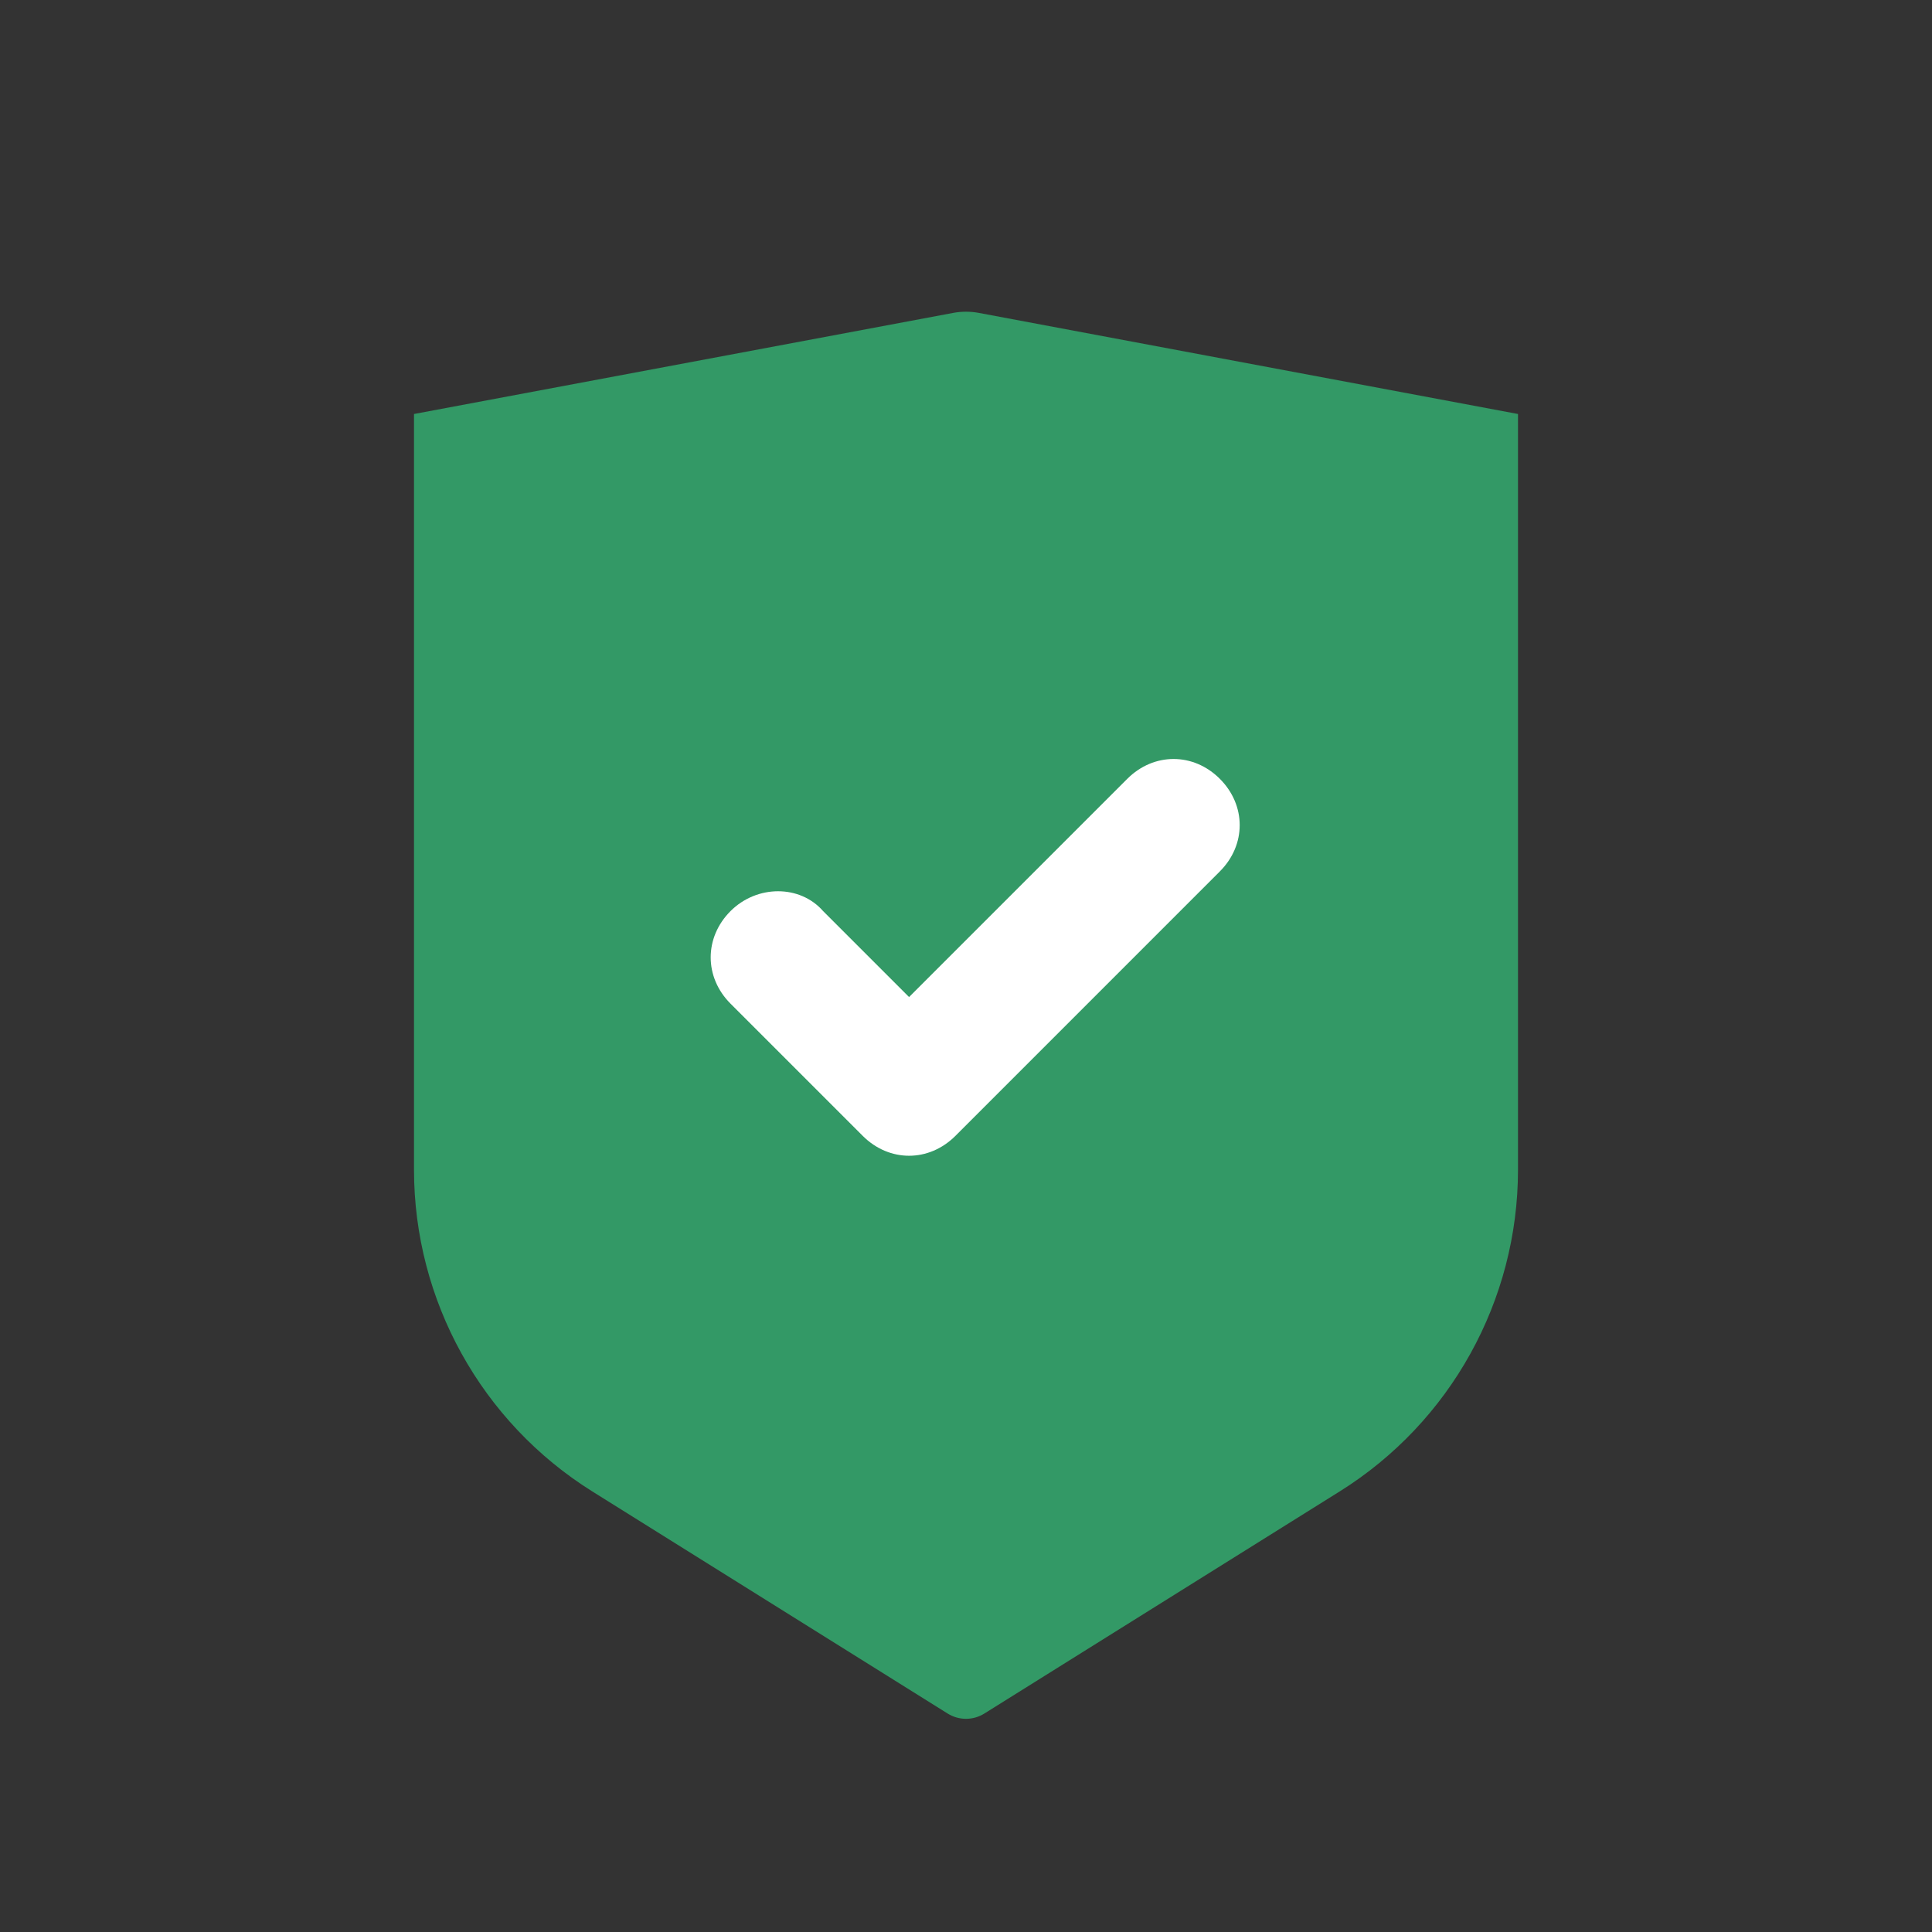 <svg width="56" height="56" viewBox="0 0 56 56" fill="none" xmlns="http://www.w3.org/2000/svg">
<rect x="0" y="0" width="56" height="56" fill="#333333" stroke="none"/>
<path fill-rule="evenodd" clip-rule="evenodd" d="M12 12L27.631 9.069C27.875 9.024 28.125 9.024 28.369 9.069L44 12V33.903C44 37.696 42.046 41.221 38.83 43.231L28.53 49.669C28.206 49.871 27.794 49.871 27.47 49.669L17.17 43.231C13.954 41.221 12 37.696 12 33.903L12 12Z" fill="#339966"/>
<path fill-rule="evenodd" clip-rule="evenodd" d="M26.35 33.5C25.871 33.5 25.392 33.308 25.008 32.925L21.175 29.092C20.408 28.325 20.408 27.175 21.175 26.408C21.942 25.642 23.188 25.642 23.858 26.408L26.35 28.9L32.675 22.575C33.442 21.808 34.592 21.808 35.358 22.575C36.125 23.342 36.125 24.492 35.358 25.258L27.692 32.925C27.308 33.308 26.829 33.5 26.35 33.5Z" fill="white"/>
</svg>
